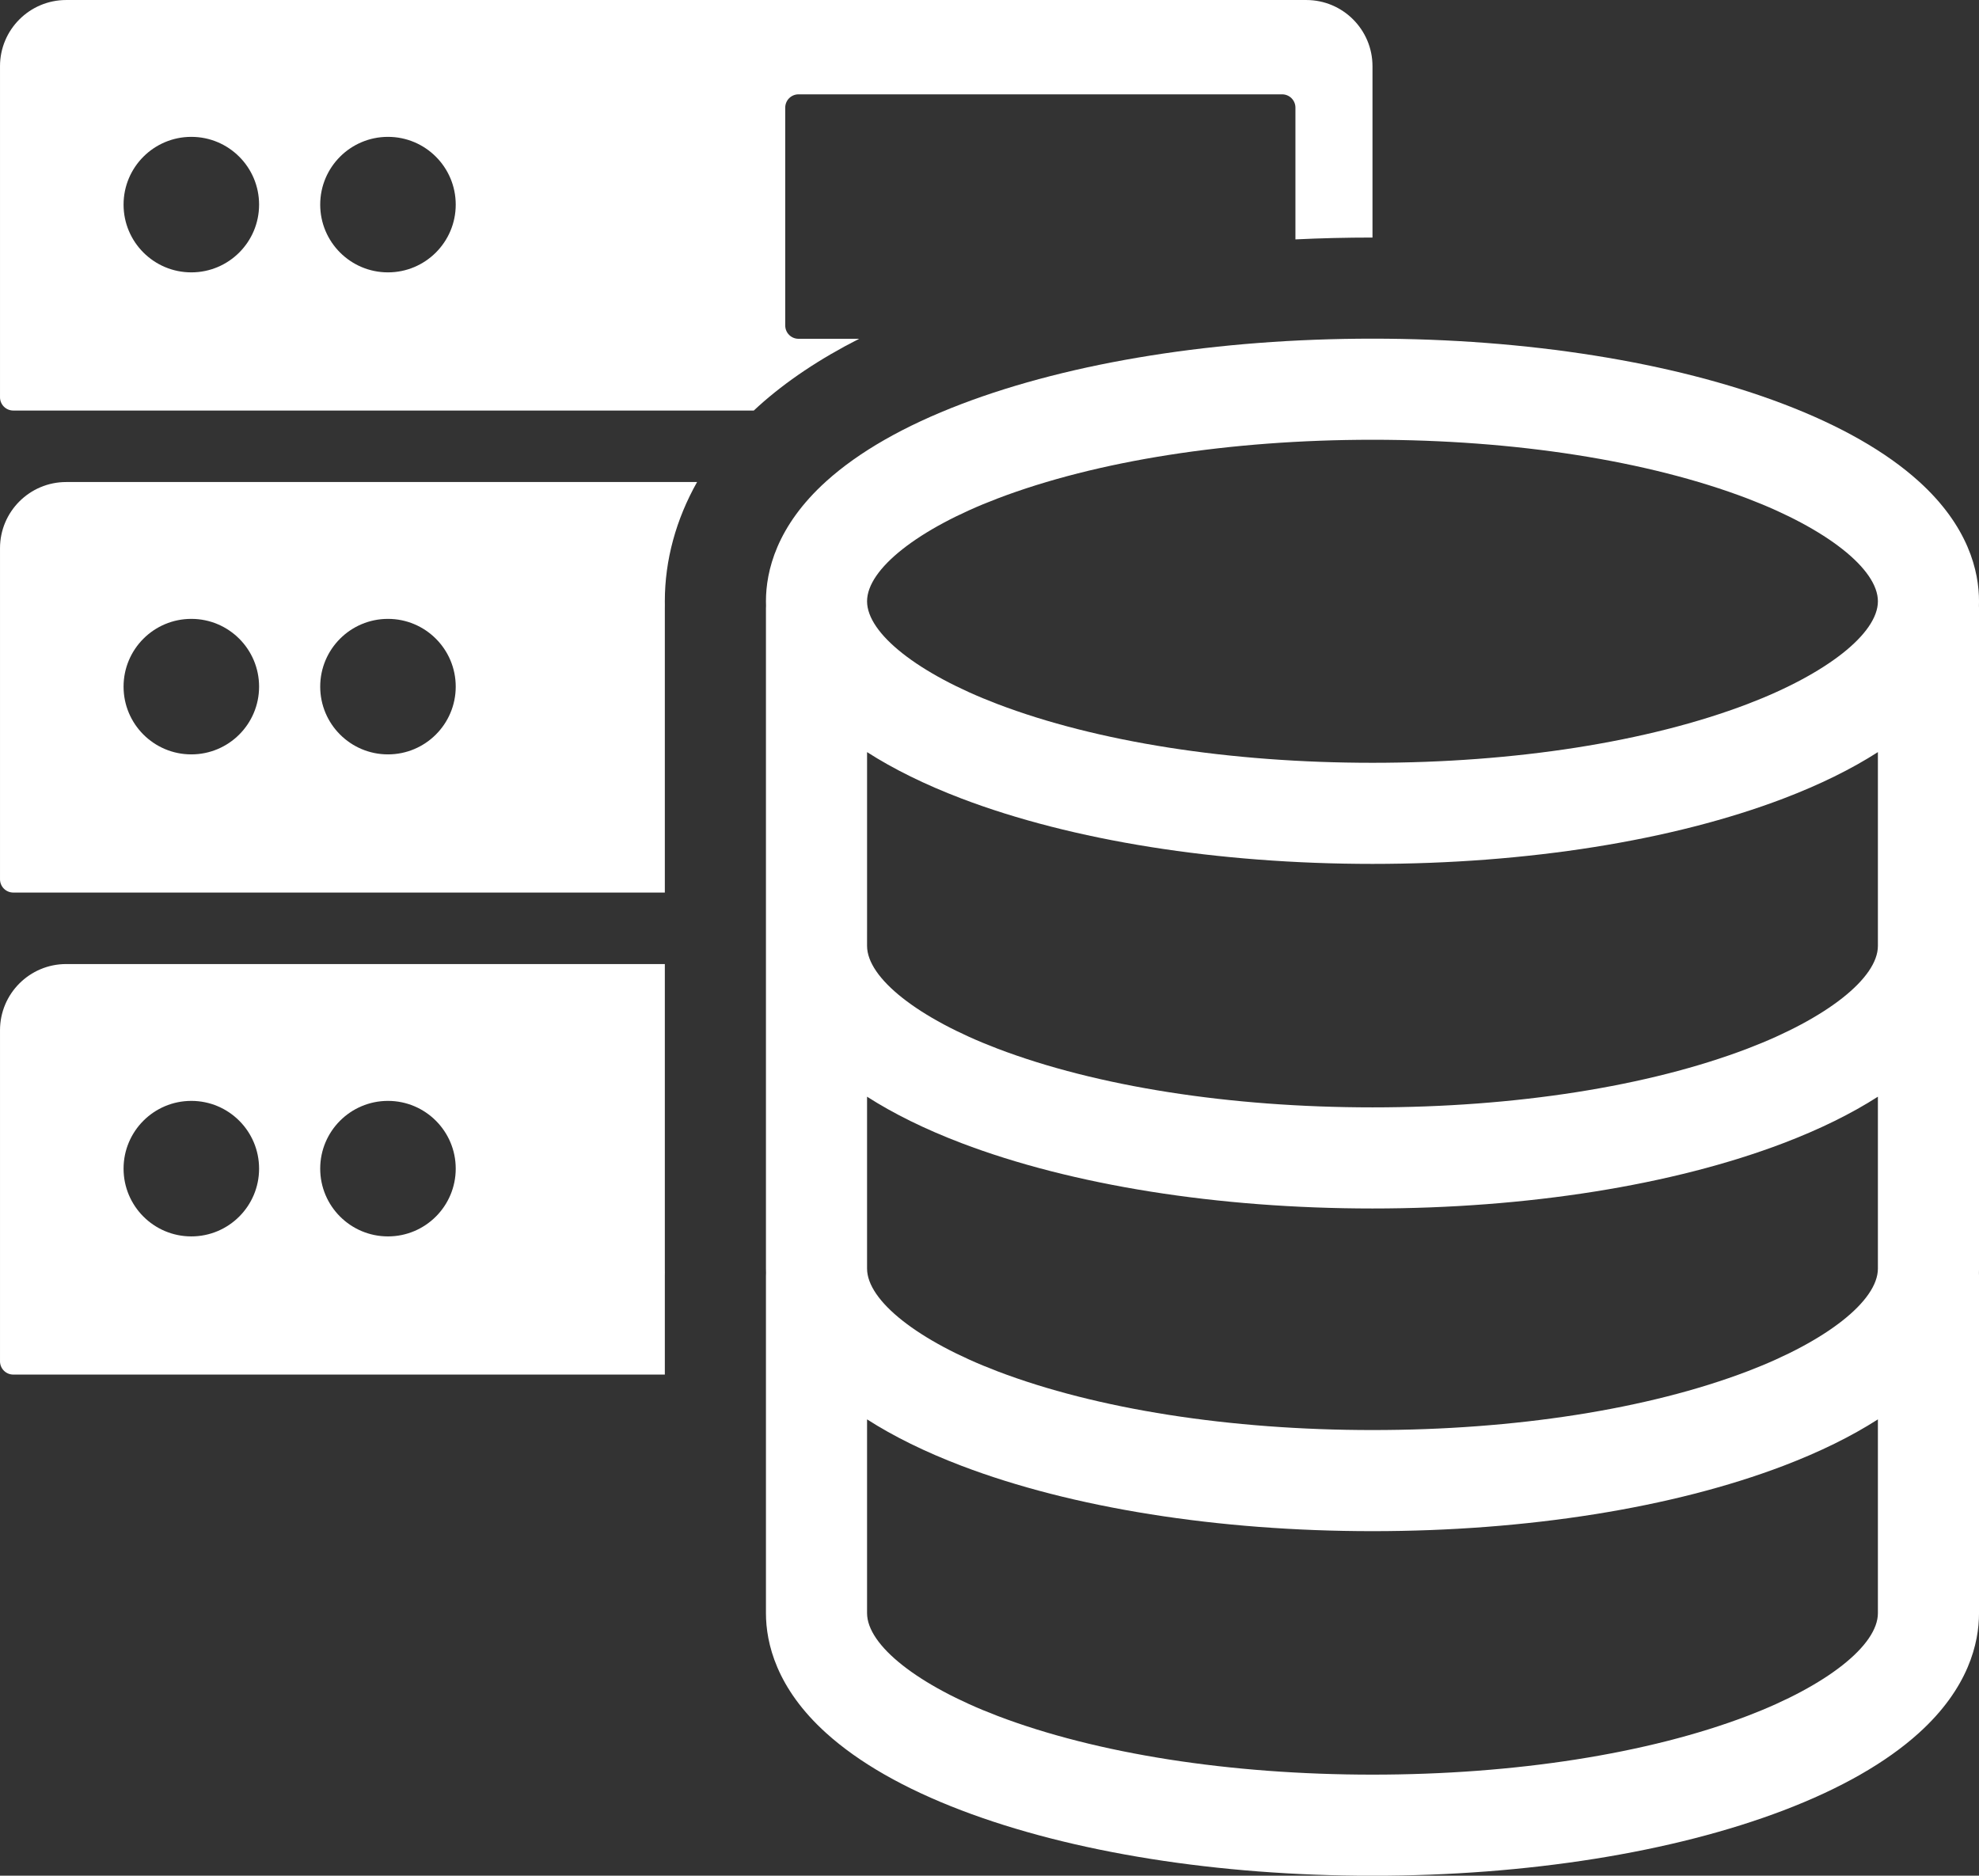 <?xml version="1.0" encoding="UTF-8" standalone="no"?><svg xmlns="http://www.w3.org/2000/svg" xmlns:xlink="http://www.w3.org/1999/xlink" fill="#ffffff" height="3113.6" preserveAspectRatio="xMidYMid meet" version="1" viewBox="335.4 629.7 3284.9 3113.6" width="3284.9" zoomAndPan="magnify"><rect x="335.4" y="629.7" width="3284.9" height="3113.6" fill="#333333" stroke="none"/><g id="change1_1"><path d="M1438.94,2911.44v-163.89c0-1.85,0.02-3.7,0.06-5.55c-0.04-2.25-0.06-4.43-0.06-6.57v-505.45H445.31 c-60.7,0-109.9,49.2-109.9,109.9v549.51c0,12.18,9.87,22.05,22.05,22.05H1438.94z M979.38,2457.13 c62.12,0,112.47,50.36,112.47,112.47c0,62.12-50.36,112.48-112.47,112.48S866.9,2631.72,866.9,2569.6 C866.9,2507.49,917.26,2457.13,979.38,2457.13z M652.98,2457.13c62.12,0,112.47,50.36,112.47,112.47 c0,62.12-50.36,112.48-112.47,112.48s-112.47-50.36-112.47-112.48C540.51,2507.49,590.86,2457.13,652.98,2457.13z"/><path d="M445.31,1429.85c-60.7,0-109.9,49.2-109.9,109.9v549.5c0,12.18,9.87,22.05,22.05,22.05h1081.48v-471.39 c0-1.85,0.02-3.7,0.06-5.56c-0.04-2.25-0.06-4.43-0.06-6.56c0-68.47,18.53-135.81,53.54-197.95H445.31z M652.98,1881.95 c-62.12,0-112.47-50.36-112.47-112.47c0-62.12,50.36-112.47,112.47-112.47s112.47,50.36,112.47,112.47 C765.46,1831.59,715.1,1881.95,652.98,1881.95z M979.38,1881.95c-62.12,0-112.47-50.36-112.47-112.47 c0-62.12,50.36-112.47,112.47-112.47s112.47,50.36,112.47,112.47C1091.85,1831.59,1041.49,1881.95,979.38,1881.95z"/><path d="M1707.02,3506.77c54.21,48.89,129.59,91.95,224.07,127.98c183.62,70.04,425.99,108.61,682.46,108.61 c256.48,0,498.84-38.57,682.47-108.61c94.47-36.03,169.86-79.09,224.07-127.98c82.85-74.72,100.24-149.64,100.24-199.34v-559.88 c0-1.59-0.05-3.17-0.14-4.74c0.09-2.51,0.14-4.99,0.14-7.38v-535.64v-24.24v-535.64c0-1.59-0.05-3.17-0.14-4.74 c0.09-2.51,0.14-4.99,0.14-7.38c0-49.7-17.39-124.63-100.24-199.34c-54.21-48.89-129.59-91.95-224.07-127.98 c-183.62-70.04-425.99-108.61-682.47-108.61c-256.47,0-498.84,38.57-682.46,108.61c-94.48,36.04-169.86,79.1-224.07,127.98 c-82.85,74.72-100.24,149.64-100.24,199.34c0,2.4,0.05,4.87,0.14,7.38c-0.09,1.57-0.14,3.15-0.14,4.74v535.64v24.24v535.64 c0,2.4,0.06,4.87,0.14,7.38c-0.09,1.57-0.14,3.15-0.14,4.74v559.88C1606.78,3357.13,1624.17,3432.05,1707.02,3506.77z M1990.91,1457.29c164.99-62.93,386.12-97.59,622.65-97.59c236.53,0,457.66,34.66,622.65,97.59 c131.39,50.12,216.29,117.05,216.29,170.51c0,53.46-84.9,120.39-216.29,170.51c-164.99,62.93-386.12,97.59-622.65,97.59 c-236.53,0-457.66-34.66-622.65-97.59c-131.39-50.12-216.29-117.04-216.29-170.51C1774.62,1574.33,1859.52,1507.41,1990.91,1457.29 z M1774.62,2175.55v-297.38c44.1,28.28,96.41,54.04,156.47,76.95c183.62,70.04,425.99,108.61,682.46,108.61 c256.48,0,498.84-38.57,682.47-108.61c60.06-22.91,112.38-48.67,156.47-76.95v297.39v24.24c0,53.46-84.9,120.39-216.29,170.5 c-164.99,62.94-386.12,97.59-622.65,97.59c-236.53,0-457.66-34.66-622.65-97.59c-131.39-50.12-216.29-117.04-216.29-170.5V2175.55z M1774.62,2450.17c44.1,28.28,96.41,54.04,156.47,76.95c183.62,70.04,425.99,108.61,682.46,108.61 c256.48,0,498.84-38.57,682.47-108.61c60.06-22.91,112.38-48.67,156.47-76.95v285.26c0,53.46-84.9,120.39-216.29,170.5 c-164.99,62.94-386.12,97.59-622.65,97.59c-236.53,0-457.66-34.66-622.65-97.59c-131.39-50.12-216.29-117.05-216.29-170.5V2450.17z M1774.62,2985.8c44.1,28.28,96.41,54.04,156.47,76.95c183.62,70.04,425.99,108.61,682.46,108.61 c256.48,0,498.84-38.57,682.47-108.61c60.06-22.91,112.38-48.67,156.47-76.95v321.63c0,53.46-84.9,120.39-216.29,170.5 c-164.99,62.94-386.12,97.59-622.65,97.59c-236.53,0-457.66-34.66-622.65-97.59c-131.39-50.12-216.29-117.04-216.29-170.5V2985.8z"/><path d="M1660.84,1192.08c-12.18,0-22.05-9.87-22.05-22.05V808.35c0-12.18,9.87-22.05,22.05-22.05h802.76 c12.18,0,22.05,9.87,22.05,22.05v218.73c42.21-2.03,84.9-3.06,127.91-3.06v-284.4c0-60.7-49.2-109.9-109.9-109.9H445.31 c-60.7,0-109.9,49.2-109.9,109.9v549.51c0,12.18,9.87,22.05,22.05,22.05h1229.18c2.63-2.47,5.28-4.93,7.98-7.36 c45.73-41.24,101.63-78.61,166.83-111.73H1660.84z M652.98,1081.82c-62.12,0-112.47-50.36-112.47-112.47 c0-62.12,50.36-112.47,112.47-112.47s112.47,50.36,112.47,112.47C765.46,1031.46,715.1,1081.82,652.98,1081.82z M979.38,1081.82 c-62.12,0-112.47-50.36-112.47-112.47c0-62.12,50.36-112.47,112.47-112.47s112.47,50.36,112.47,112.47 C1091.85,1031.46,1041.49,1081.82,979.38,1081.82z"/></g></svg>